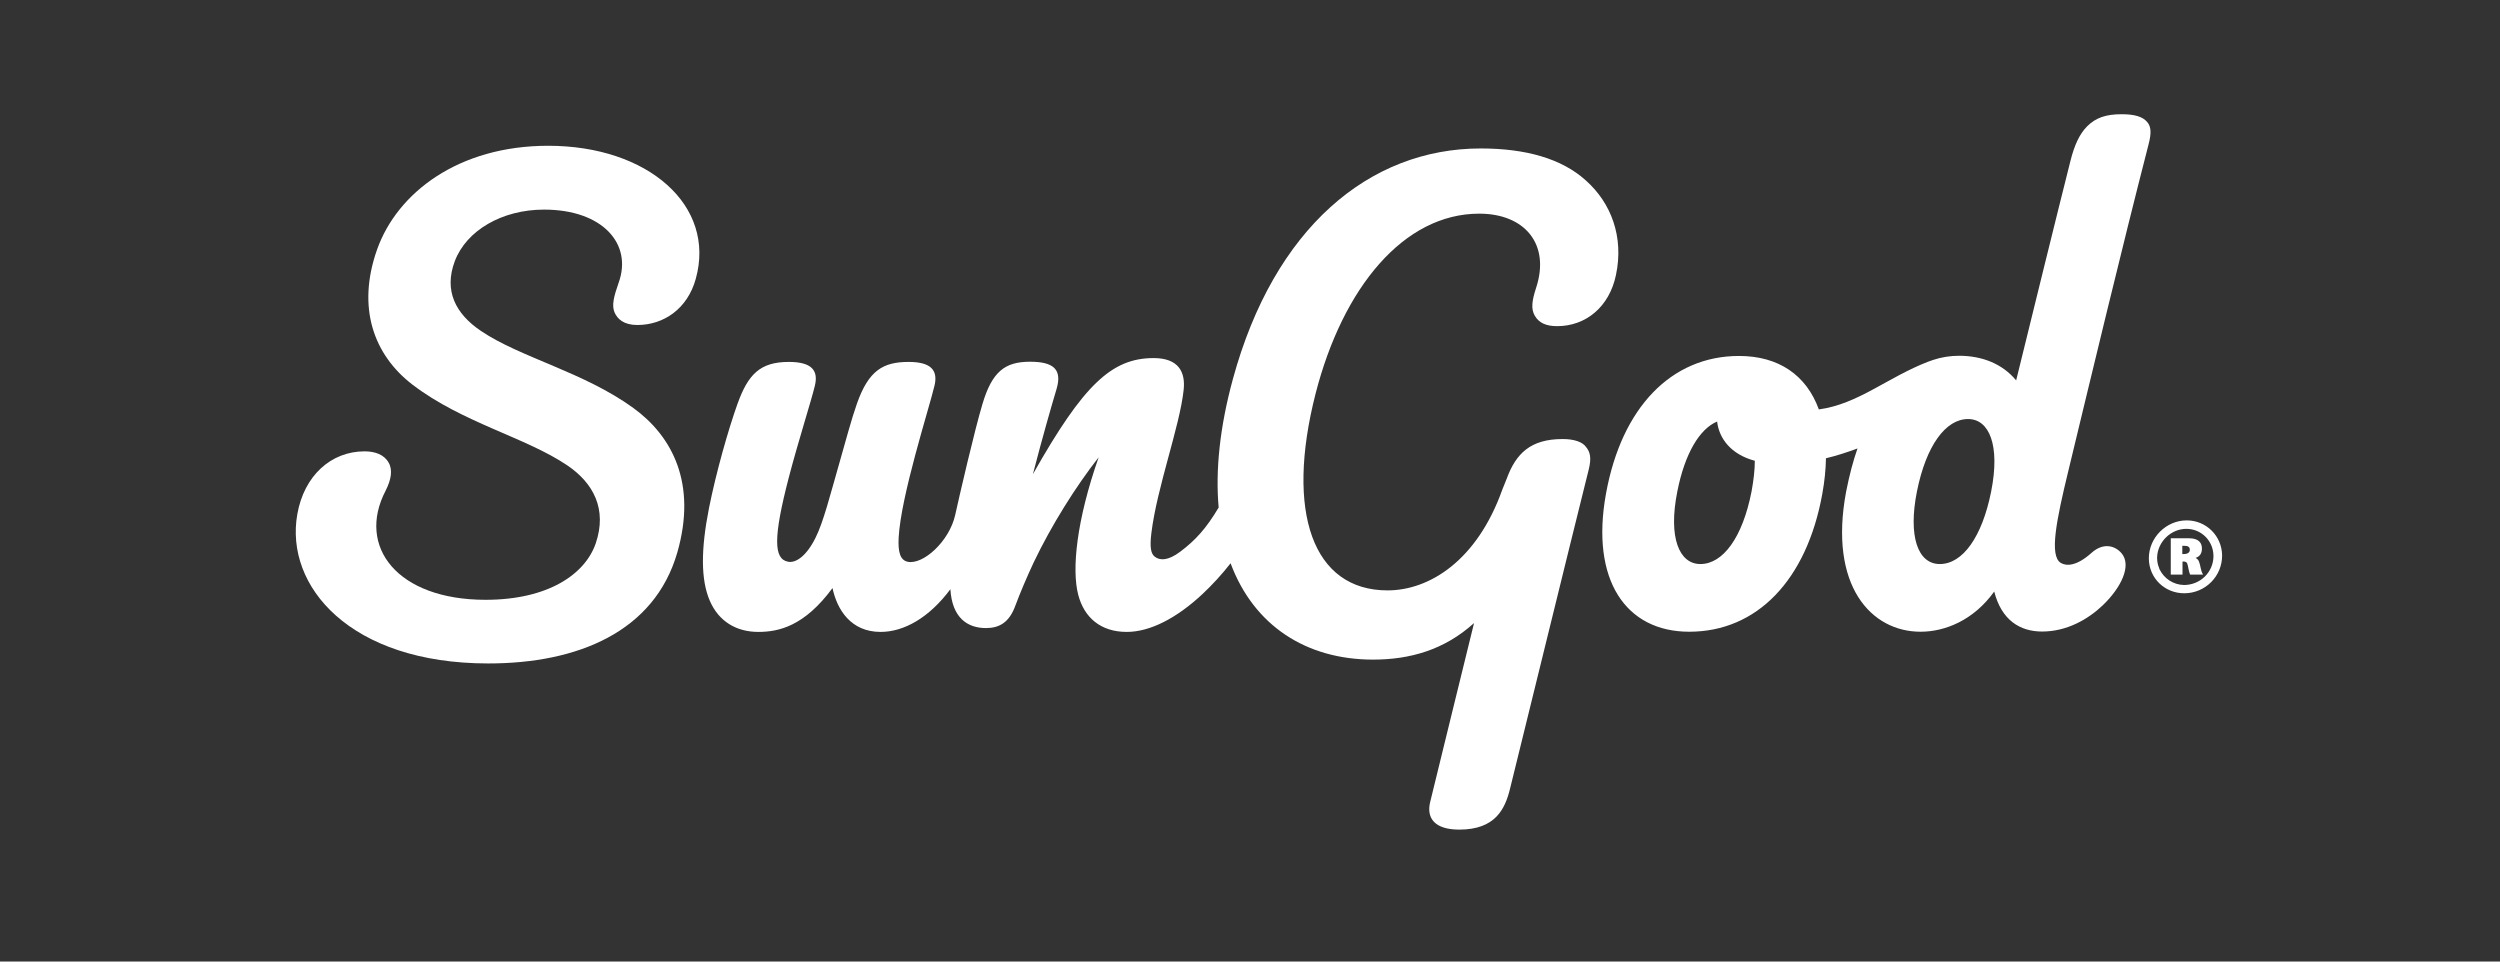 <?xml version="1.0" encoding="UTF-8"?>
<!-- Generator: Adobe Illustrator 28.0.0, SVG Export Plug-In . SVG Version: 6.00 Build 0)  -->
<svg xmlns="http://www.w3.org/2000/svg" xmlns:xlink="http://www.w3.org/1999/xlink" version="1.1" x="0px" y="0px" viewBox="0 0 130 50" style="enable-background:new 0 0 130 50;" xml:space="preserve">
<rect x="0" y="0" width="130" height="50" fill="#333333" stroke="none"/>
<style type="text/css">
	.st0{fill:none;}
	.st1{fill:#FFFFFF;}
	.st2{fill:#231F20;}
</style>
<g id="BG">
	<rect class="st0" width="130" height="50"></rect>
</g>
<g id="Logos">
	<g>
		<g>
			<path class="st1" d="M81.26,22.83c-1.67,0-2.43,0.75-2.91,2.06c-0.04,0.1-0.19,0.47-0.23,0.57c-1.31,3.68-3.78,5.24-5.97,5.24     c-3.88,0-5.32-4.05-3.74-10.23c1.42-5.53,4.59-9.36,8.51-9.36c2.37,0,3.7,1.59,2.96,3.85c-0.23,0.7-0.27,1.11-0.07,1.46     c0.21,0.36,0.57,0.54,1.16,0.54c1.51,0,2.72-1.02,3.06-2.66c0.42-1.98-0.25-3.75-1.57-4.92C81.2,8.24,79.32,7.72,77,7.72     c-5.8,0-10.75,4.14-12.89,11.99c-0.69,2.53-0.91,4.77-0.74,6.68c-0.64,1.08-1.2,1.7-2,2.3c-0.64,0.48-1.06,0.46-1.32,0.26     c-0.2-0.15-0.27-0.48-0.18-1.22c0.29-2.39,1.48-5.56,1.68-7.46c0.1-0.93-0.27-1.65-1.56-1.65c-2.18,0-3.65,1.38-6.28,6.04     c0.49-1.9,0.99-3.63,1.23-4.43c0.31-1.04-0.18-1.42-1.38-1.42c-1.31,0-1.97,0.52-2.47,2.19c-0.41,1.36-1.21,4.82-1.42,5.78     c-0.31,1.38-1.68,2.61-2.48,2.43c-0.38-0.09-0.5-0.5-0.46-1.26c0.12-2.17,1.55-6.6,1.86-7.88c0.2-0.81-0.17-1.25-1.34-1.25     c-1.33,0-2.08,0.44-2.69,2.17c-0.27,0.76-0.61,2.02-0.9,3.04c-0.49,1.7-0.84,3.12-1.26,3.95c-0.47,0.94-1.02,1.31-1.42,1.23     c-0.75-0.14-0.78-1.24,0.04-4.39c0.48-1.84,1.16-3.96,1.35-4.75c0.2-0.8-0.15-1.25-1.35-1.25c-1.5,0-2.12,0.65-2.67,2.18     c-0.48,1.34-1.11,3.56-1.48,5.41c-0.43,2.17-0.43,3.74,0.04,4.83c0.47,1.09,1.4,1.62,2.52,1.62c1.07,0,2.4-0.3,3.86-2.28     c0.24,1.13,0.96,2.28,2.5,2.28c1.21,0,2.52-0.73,3.63-2.22c0.09,1.49,0.89,2.02,1.85,2.02c0.68,0,1.21-0.28,1.53-1.17     c0.25-0.67,0.59-1.47,0.95-2.24c0.93-1.95,2.21-3.98,3.38-5.47c-1.15,3.28-1.41,5.83-1.06,7.16c0.31,1.17,1.16,1.92,2.52,1.92     c1.2,0,2.58-0.7,3.94-1.97c0.51-0.48,1.01-1.02,1.46-1.6c1.21,3.25,3.94,5.01,7.41,5.01c1.89,0,3.69-0.49,5.25-1.9     c-0.91,3.68-1.71,6.99-2.28,9.3c-0.21,0.85,0.24,1.44,1.51,1.44c1.88,0,2.38-1.07,2.64-2.12c0.5-2.01,3.09-12.59,4.1-16.63     c0.14-0.58,0.07-0.89-0.15-1.15C82.29,22.98,81.85,22.83,81.26,22.83z"></path>
			<path class="st1" d="M111.73,7.49c0.15-0.58,0.13-0.91-0.08-1.15c-0.24-0.28-0.66-0.4-1.33-0.4c-0.81,0-1.34,0.18-1.79,0.63     c-0.38,0.38-0.66,0.96-0.87,1.81c-0.71,2.81-2.07,8.35-2.82,11.4c-0.72-0.87-1.78-1.28-2.97-1.28c-0.45,0-0.91,0.07-1.36,0.22     c-0.03,0.01-0.06,0.02-0.08,0.03c-0.03,0.01-0.06,0.02-0.09,0.03c-0.02,0.01-0.04,0.02-0.06,0.02c-2.16,0.84-3.65,2.21-5.7,2.49     c-0.65-1.79-2.1-2.78-4.15-2.78c-3.52,0-6.11,2.68-6.92,7.17c-0.81,4.48,1.03,7.17,4.33,7.17c3.52,0,6.11-2.68,6.92-7.17     c0.12-0.66,0.18-1.28,0.19-1.85c0.55-0.13,1.1-0.31,1.64-0.51c-0.23,0.66-0.42,1.38-0.59,2.24c-0.92,4.9,1.3,7.29,3.87,7.29     c1.25,0,2.75-0.58,3.83-2.09c0.38,1.49,1.34,2.08,2.49,2.08c1.27,0,2.37-0.62,3.15-1.36c0.97-0.93,1.51-2.07,0.99-2.7     c-0.34-0.41-0.95-0.58-1.56-0.04c-0.8,0.72-1.33,0.7-1.61,0.53c-0.6-0.37-0.24-2.18,0.41-4.85     C108.7,19.74,110.31,13.01,111.73,7.49z M91.08,25.56c-0.47,2.4-1.49,3.77-2.66,3.77c-1.1,0-1.68-1.37-1.2-3.77     c0.39-1.98,1.16-3.26,2.07-3.64c0.1,0.88,0.72,1.71,1.96,2.04C91.25,24.43,91.19,24.96,91.08,25.56z M103.54,25.56     c-0.47,2.36-1.48,3.77-2.67,3.77c-1.15,0-1.65-1.45-1.19-3.77c0.48-2.4,1.5-3.77,2.66-3.77     C103.44,21.79,104.02,23.15,103.54,25.56z"></path>
			<path class="st1" d="M31.95,16.23c0.15,0.36,0.49,0.67,1.19,0.67c1.37,0,2.61-0.84,3.04-2.4c1.06-3.8-2.47-6.92-7.67-6.92     c-4.67,0-7.85,2.44-8.9,5.39c-1.07,3.02-0.18,5.49,1.85,7.04c2.6,1.98,5.88,2.73,8.04,4.19c1.36,0.92,2.08,2.28,1.48,4.05     c-0.55,1.61-2.48,2.94-5.73,2.94c-4.6,0-6.71-2.77-5.2-5.67c0.29-0.57,0.38-1.08,0.16-1.46c-0.23-0.42-0.71-0.59-1.25-0.59     c-1.75,0-3.15,1.27-3.5,3.27c-0.66,3.73,2.73,7.76,9.93,7.76c4.66,0,8.64-1.65,9.83-5.77c1.03-3.59-0.26-6.04-2.28-7.51     c-2.59-1.88-5.87-2.62-7.93-4.01c-1.32-0.89-1.94-2.09-1.36-3.63c0.6-1.59,2.45-2.68,4.64-2.68c3.04,0,4.61,1.78,3.88,3.8     C31.91,15.44,31.81,15.87,31.95,16.23z"></path>
		</g>
		<g>
			<path class="st1" d="M113.71,27.06c-1.08,0-1.98,0.91-1.97,1.99c0.01,1.01,0.82,1.8,1.84,1.8c1.1,0,1.98-0.89,1.97-1.98     C115.53,27.86,114.72,27.06,113.71,27.06z M113.57,30.42c-0.56-0.01-1.04-0.34-1.27-0.81c-0.01-0.02-0.02-0.03-0.02-0.05     c0,0,0,0,0-0.01c-0.07-0.16-0.11-0.34-0.11-0.53v0v0c0-0.02,0-0.03,0-0.05c0.03-0.8,0.72-1.47,1.52-1.47     c0.78,0,1.4,0.62,1.41,1.4v0v0c0,0.01,0,0.02,0,0.03C115.09,29.76,114.41,30.42,113.57,30.42z"></path>
		</g>
		<path class="st1" d="M114.17,29.01c0.22-0.07,0.33-0.23,0.33-0.49c0-0.29-0.17-0.53-0.67-0.53c-0.43,0-0.95,0-0.95,0v1.89h0.61    c0,0,0-0.38,0-0.68c0.15-0.01,0.21,0.03,0.24,0.09c0.06,0.13,0.07,0.41,0.16,0.59h0.67c-0.13-0.2-0.13-0.48-0.21-0.67    C114.32,29.12,114.25,29.05,114.17,29.01z M113.48,28.81c0-0.15,0-0.25,0-0.43c0.01,0,0.07,0,0.07,0c0.22,0,0.32,0.05,0.32,0.21    c0,0.14-0.11,0.22-0.32,0.22C113.55,28.81,113.49,28.81,113.48,28.81z"></path>
	</g>
</g>
</svg>
